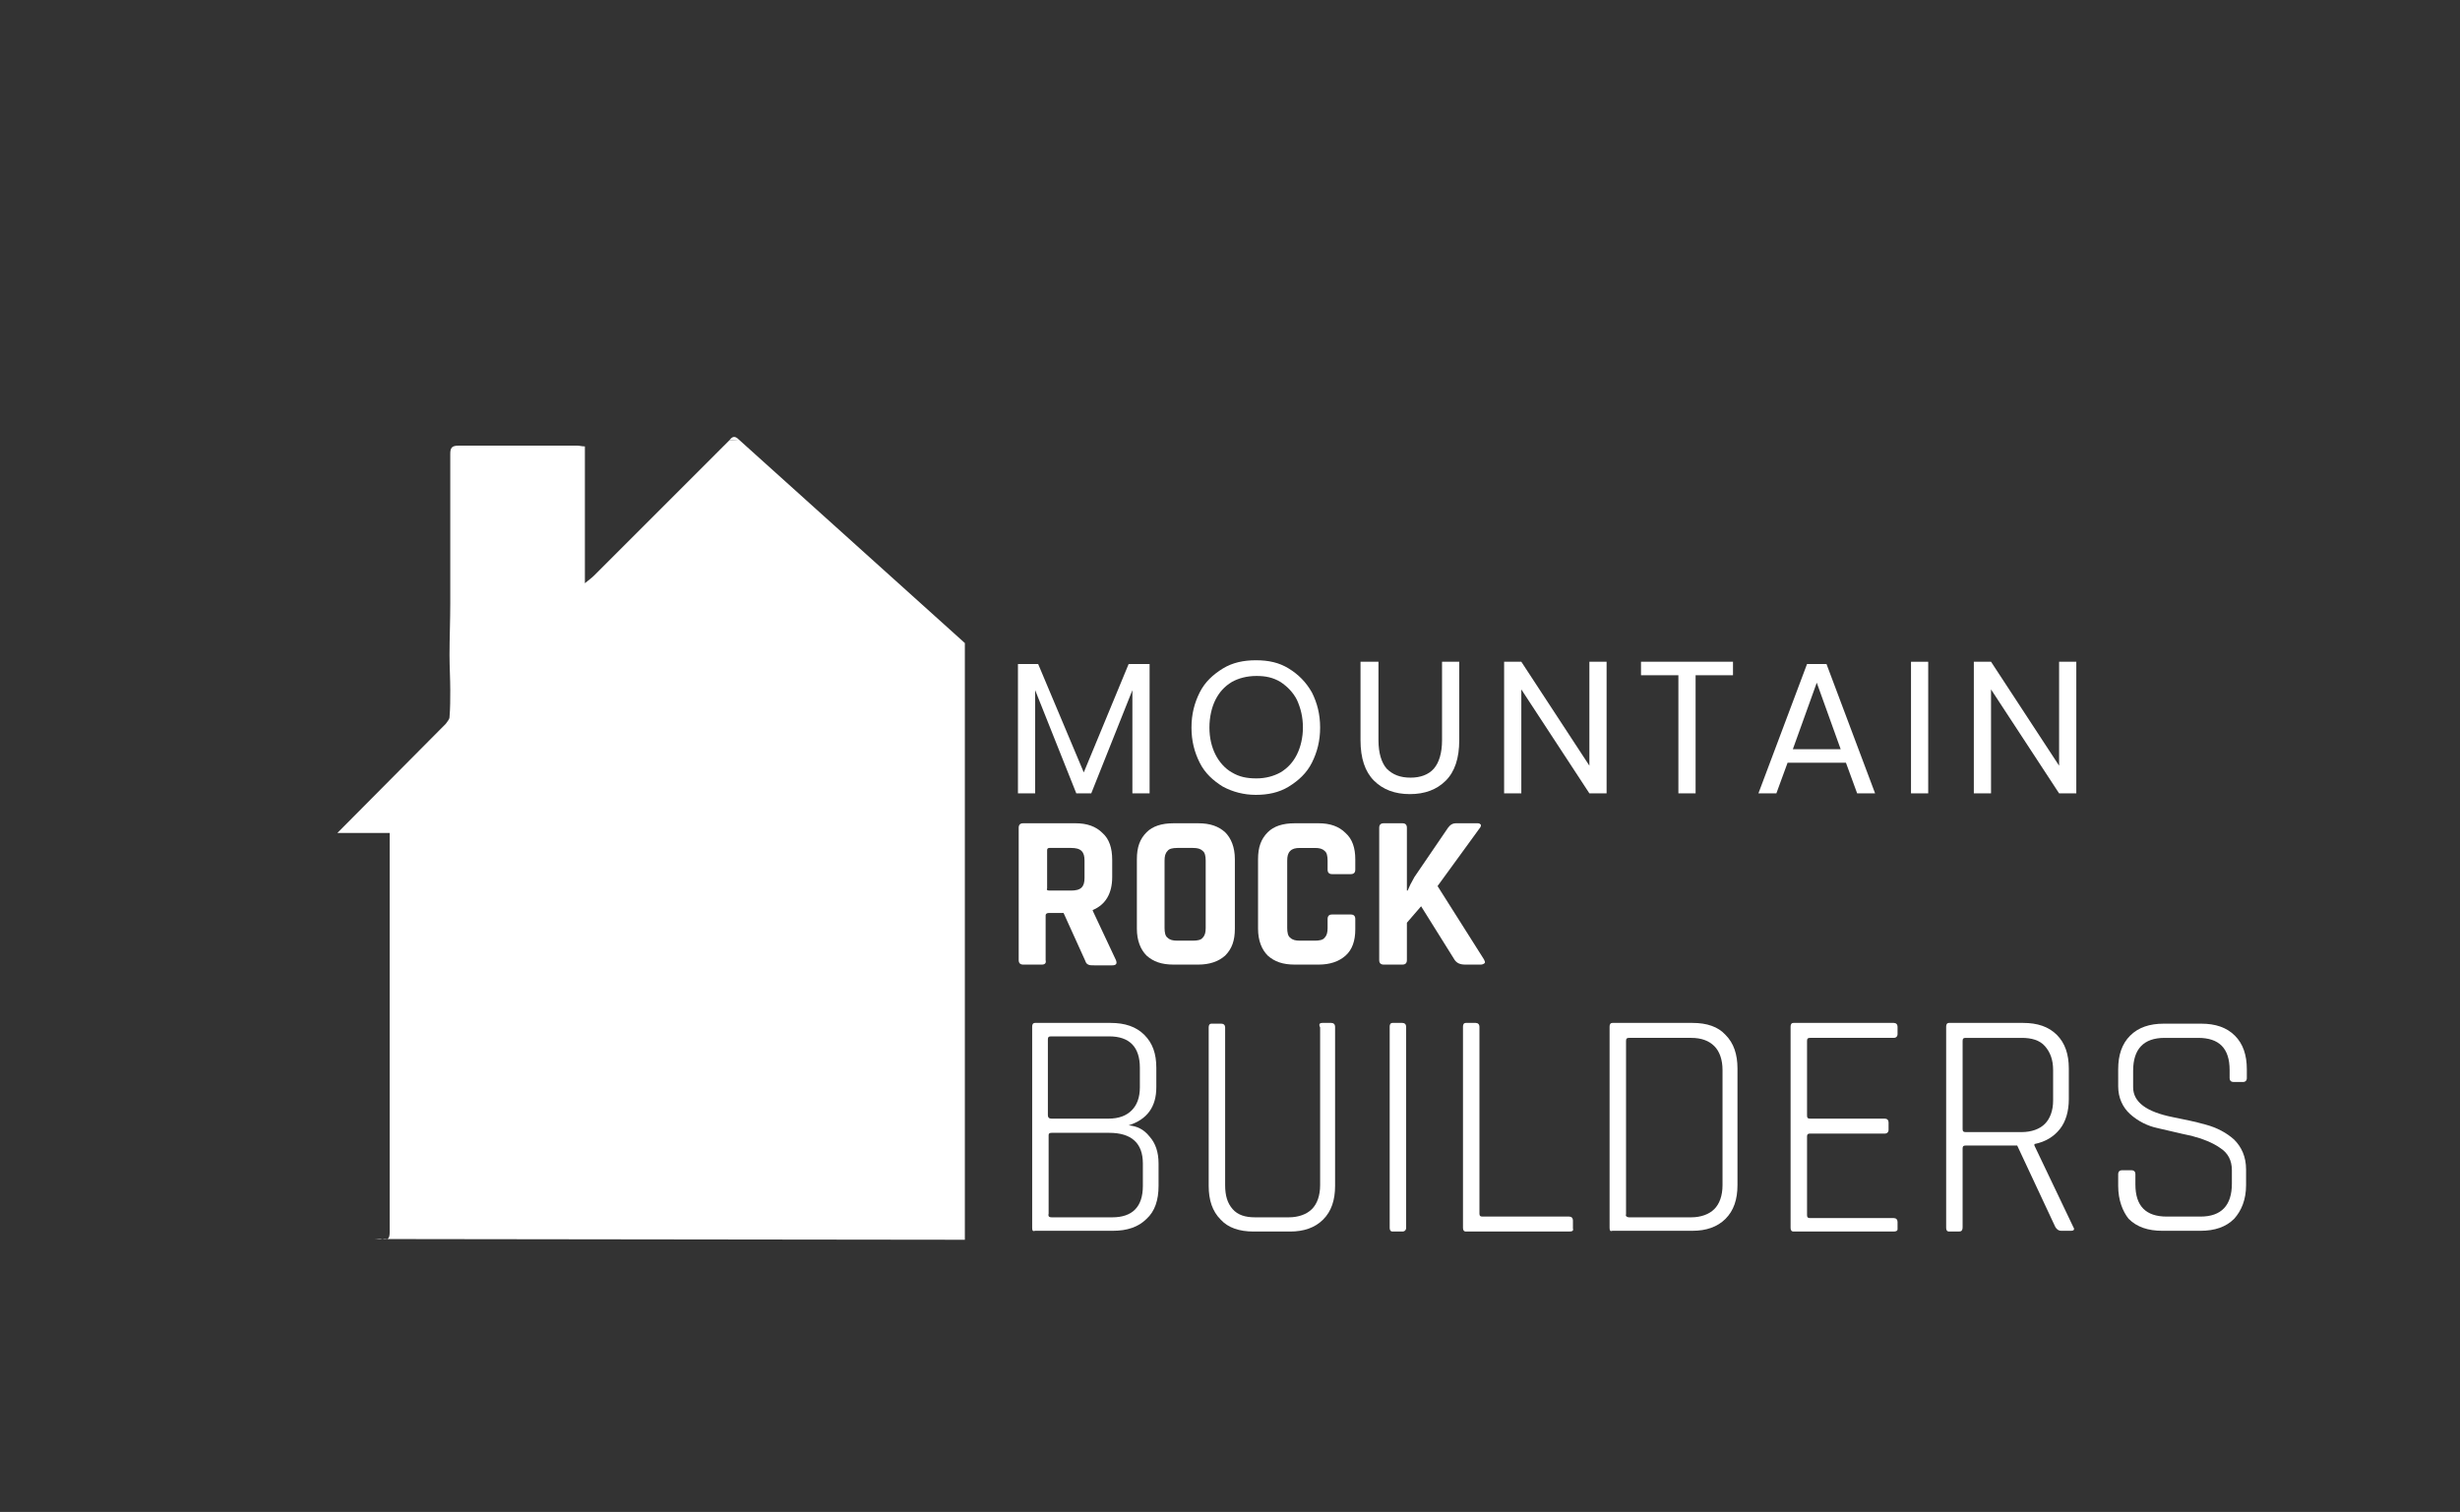 <?xml version="1.0" encoding="utf-8"?>
<!-- Generator: Adobe Illustrator 26.0.3, SVG Export Plug-In . SVG Version: 6.00 Build 0)  -->
<svg version="1.1" id="Layer_1" xmlns="http://www.w3.org/2000/svg" xmlns:xlink="http://www.w3.org/1999/xlink" x="0px" y="0px"
	 viewBox="0 0 328.9 202.2" style="enable-background:new 0 0 328.9 202.2;" xml:space="preserve">
<rect x="0" y="0" width="328.9" height="202.2" fill="#333333" stroke="none"/>
<style type="text/css">
	.st0{fill:#FFFFFF;}
</style>
<g>
	<g>
		<g>
			<path class="st0" d="M97.5,58.9c-6,6-12.1,12.1-18.1,18.1c-0.3,0.3-0.6,0.5-1.2,1c0-6.3,0-12.2,0-18.3c-0.4,0-0.7-0.1-1-0.1
				c-5.3,0-10.6,0-15.9,0c-0.9,0-1.1,0.3-1.1,1.1c0,3.7,0,7.4,0,11c0,3,0,6,0,9c0,2.3-0.1,4.6-0.1,6.9c0,1.6,0.1,3.2,0.1,4.7
				c0,1.2,0,2.4-0.1,3.6c0,0.3-0.3,0.6-0.5,0.9c-4.8,4.8-9.6,9.7-14.5,14.6c2.3,0,4.6,0,7,0c0,0.4,0,0.7,0,1.1c0,16.7,0,35.5,0,52.2
				c0,0.8-0.1,1.2-1,1c-0.3-0.1-0.6,0-0.9,0c-5.9,0,78.8,0.1,78.8,0.1V86L98.8,58.8L97.5,58.9z"/>
			<path class="st0" d="M97.5,58.9l1.3-0.1C98.2,58.2,97.9,58.4,97.5,58.9z"/>
		</g>
	</g>
	<g>
		<g>
			<g>
				<path class="st0" d="M153.7,88.8v17.3h-2.3V92.3l-5.5,13.8h-2l-5.5-13.8v13.8h-2.3V88.8h2.7l6.1,14.5l6-14.5H153.7z"/>
				<path class="st0" d="M172.3,89.4c1.3,0.8,2.3,1.8,3.1,3.2c0.7,1.4,1.1,2.9,1.1,4.7s-0.4,3.3-1.1,4.7c-0.7,1.4-1.8,2.4-3.1,3.2
					c-1.3,0.8-2.8,1.1-4.4,1.1c-1.6,0-3.1-0.4-4.4-1.1c-1.3-0.8-2.4-1.8-3.1-3.2c-0.7-1.4-1.1-2.9-1.1-4.7s0.4-3.3,1.1-4.7
					c0.7-1.4,1.8-2.4,3.1-3.2c1.3-0.8,2.8-1.1,4.4-1.1C169.6,88.3,171,88.6,172.3,89.4z M164.7,91.2c-1,0.6-1.7,1.4-2.2,2.4
					c-0.5,1-0.8,2.3-0.8,3.7c0,1.4,0.3,2.6,0.8,3.6c0.5,1,1.3,1.9,2.2,2.4c1,0.6,2,0.8,3.3,0.8c1.2,0,2.3-0.3,3.2-0.8
					c1-0.6,1.7-1.4,2.2-2.4c0.5-1,0.8-2.3,0.8-3.6c0-1.4-0.3-2.6-0.8-3.7c-0.5-1-1.3-1.8-2.2-2.4c-1-0.6-2-0.8-3.2-0.8
					C166.7,90.4,165.6,90.7,164.7,91.2z"/>
				<path class="st0" d="M184.3,88.5V99c0,1.7,0.4,3,1.1,3.8c0.8,0.8,1.8,1.2,3.2,1.2c1.3,0,2.4-0.4,3.1-1.2
					c0.7-0.8,1.1-2.1,1.1-3.8V88.5h2.3V99c0,2.4-0.6,4.2-1.8,5.4c-1.2,1.2-2.8,1.8-4.8,1.8c-2,0-3.6-0.6-4.8-1.8
					c-1.2-1.2-1.8-3-1.8-5.4V88.5H184.3z"/>
				<path class="st0" d="M214.8,106.1h-2.3l-9.1-13.9v13.9h-2.3V88.5h2.3l9.1,13.9V88.5h2.3V106.1z"/>
				<path class="st0" d="M231.7,88.5v1.8h-5v15.8h-2.3V90.3h-5v-1.8H231.7z"/>
				<path class="st0" d="M246.8,102H239l-1.5,4.1h-2.4l6.5-17.3h2.6l6.5,17.3h-2.4L246.8,102z M246.1,100.2l-3.2-8.9l-3.2,8.9H246.1
					z"/>
				<path class="st0" d="M257.8,88.5v17.6h-2.3V88.5H257.8z"/>
				<path class="st0" d="M277.6,106.1h-2.3l-9.1-13.9v13.9h-2.3V88.5h2.3l9.1,13.9V88.5h2.3V106.1z"/>
			</g>
			<g>
				<path class="st0" d="M139.3,129h-2.5c-0.4,0-0.6-0.2-0.6-0.6v-17.7c0-0.4,0.2-0.6,0.6-0.6h7c1.5,0,2.7,0.4,3.6,1.3
					c0.9,0.8,1.3,2,1.3,3.6v2.3c0,2.2-0.9,3.7-2.6,4.4v0.1l3.1,6.6c0.2,0.5,0,0.7-0.5,0.7h-2.4c-0.4,0-0.6,0-0.8-0.1
					c-0.2-0.1-0.3-0.2-0.4-0.5l-2.9-6.4h-2c-0.2,0-0.4,0.1-0.4,0.3v6C139.9,128.8,139.7,129,139.3,129z M140.3,119.1h2.9
					c0.6,0,1.1-0.1,1.4-0.4c0.3-0.3,0.4-0.7,0.4-1.3v-2.3c0-0.6-0.1-1-0.4-1.3s-0.8-0.4-1.4-0.4h-2.9c-0.2,0-0.3,0.1-0.3,0.3v5.1
					C139.9,119,140,119.1,140.3,119.1z"/>
				<path class="st0" d="M160.2,129h-3.3c-1.6,0-2.7-0.4-3.6-1.2c-0.8-0.8-1.3-2-1.3-3.6v-9.3c0-1.6,0.4-2.7,1.3-3.6
					c0.8-0.8,2-1.2,3.6-1.2h3.3c1.6,0,2.7,0.4,3.6,1.2c0.8,0.8,1.3,2,1.3,3.6v9.3c0,1.6-0.4,2.7-1.3,3.6
					C162.9,128.6,161.7,129,160.2,129z M157.4,125.8h2.1c0.6,0,1.1-0.1,1.3-0.4c0.3-0.3,0.4-0.7,0.4-1.3v-9c0-0.6-0.1-1.1-0.4-1.3
					c-0.3-0.3-0.7-0.4-1.3-0.4h-2.1c-0.6,0-1.1,0.1-1.3,0.4c-0.3,0.3-0.4,0.7-0.4,1.3v9c0,0.6,0.1,1.1,0.4,1.3
					C156.4,125.7,156.8,125.8,157.4,125.8z"/>
				<path class="st0" d="M176.3,129h-3.2c-1.6,0-2.7-0.4-3.6-1.2c-0.8-0.8-1.3-2-1.3-3.6v-9.3c0-1.6,0.4-2.7,1.3-3.6
					c0.8-0.8,2-1.2,3.6-1.2h3.2c1.5,0,2.7,0.4,3.6,1.3c0.9,0.8,1.3,2,1.3,3.5v1.4c0,0.4-0.2,0.6-0.6,0.6h-2.5
					c-0.4,0-0.6-0.2-0.6-0.6v-1.2c0-0.6-0.1-1.1-0.4-1.3c-0.3-0.3-0.7-0.4-1.3-0.4h-2c-0.6,0-1,0.1-1.3,0.4
					c-0.3,0.3-0.4,0.7-0.4,1.3v9c0,0.6,0.1,1.1,0.4,1.3c0.3,0.3,0.7,0.4,1.3,0.4h2c0.6,0,1.1-0.1,1.3-0.4c0.3-0.3,0.4-0.7,0.4-1.3
					v-1.2c0-0.4,0.2-0.6,0.6-0.6h2.5c0.4,0,0.6,0.2,0.6,0.6v1.4c0,1.5-0.4,2.7-1.3,3.5C179,128.6,177.8,129,176.3,129z"/>
				<path class="st0" d="M187.5,129H185c-0.4,0-0.6-0.2-0.6-0.6v-17.7c0-0.4,0.2-0.6,0.6-0.6h2.5c0.4,0,0.6,0.2,0.6,0.6v8.4h0.1
					c0.2-0.5,0.5-1.1,0.9-1.8l4.5-6.6c0.3-0.4,0.6-0.6,1.1-0.6h2.9c0.2,0,0.3,0.1,0.4,0.2c0,0.1,0,0.3-0.2,0.5l-5.6,7.7l6.2,9.8
					c0.1,0.2,0.2,0.4,0.1,0.5c-0.1,0.1-0.3,0.2-0.5,0.2h-2.1c-0.7,0-1.1-0.2-1.4-0.6l-4.5-7.2l-1.9,2.2v5
					C188.1,128.8,187.9,129,187.5,129z"/>
			</g>
			<g>
				<path class="st0" d="M138,164.2v-26.9c0-0.3,0.1-0.5,0.4-0.5h10.1c1.9,0,3.4,0.5,4.5,1.6c1.1,1.1,1.6,2.5,1.6,4.4v2.6
					c0,2.6-1.2,4.3-3.7,5.1c1.1,0.1,2,0.5,2.8,1.5c0.8,0.9,1.2,2.1,1.2,3.6v3c0,1.9-0.5,3.4-1.6,4.4c-1.1,1.1-2.6,1.6-4.5,1.6h-10.4
					C138.1,164.7,138,164.6,138,164.2z M140.6,149.6h7.6c1.4,0,2.4-0.4,3.1-1.1c0.7-0.7,1.1-1.7,1.1-3.1v-2.6c0-2.8-1.4-4.2-4.1-4.2
					h-7.8c-0.3,0-0.4,0.1-0.4,0.4v10.1C140.1,149.5,140.3,149.6,140.6,149.6z M140.6,162.8h8.1c2.7,0,4.1-1.4,4.1-4.2v-3
					c0-2.7-1.5-4.1-4.5-4.1h-7.7c-0.3,0-0.4,0.1-0.4,0.3v10.5C140.1,162.7,140.3,162.8,140.6,162.8z"/>
				<path class="st0" d="M176.8,136.8h1.2c0.3,0,0.5,0.2,0.5,0.5v21.3c0,1.9-0.5,3.4-1.6,4.5c-1.1,1.1-2.6,1.6-4.4,1.6h-4.9
					c-1.9,0-3.4-0.5-4.4-1.6c-1.1-1.1-1.6-2.6-1.6-4.5v-21.2c0-0.3,0.1-0.5,0.4-0.5h1.3c0.3,0,0.5,0.2,0.5,0.5v21.1
					c0,1.4,0.3,2.4,1,3.2c0.7,0.8,1.7,1.1,3,1.1h4.5c1.3,0,2.4-0.4,3.1-1.1c0.7-0.7,1.1-1.8,1.1-3.2v-21.1
					C176.3,137,176.4,136.8,176.8,136.8z"/>
				<path class="st0" d="M188,137.3v26.9c0,0.3-0.2,0.5-0.5,0.5h-1.3c-0.3,0-0.4-0.2-0.4-0.5v-26.9c0-0.3,0.1-0.5,0.4-0.5h1.3
					C187.8,136.8,188,137,188,137.3z"/>
				<path class="st0" d="M209.8,164.7H196c-0.3,0-0.4-0.2-0.4-0.5v-26.9c0-0.3,0.1-0.5,0.4-0.5h1.3c0.3,0,0.5,0.2,0.5,0.5v25
					c0,0.3,0.1,0.4,0.4,0.4h11.6c0.3,0,0.5,0.2,0.5,0.5v1.1C210.4,164.6,210.2,164.7,209.8,164.7z"/>
				<path class="st0" d="M215.2,164.2v-26.9c0-0.3,0.1-0.5,0.4-0.5h10.7c1.9,0,3.4,0.5,4.4,1.6c1.1,1.1,1.6,2.6,1.6,4.5v15.6
					c0,1.9-0.5,3.4-1.6,4.5c-1.1,1.1-2.6,1.6-4.4,1.6h-10.7C215.3,164.7,215.2,164.6,215.2,164.2z M217.8,162.8h8.3
					c1.3,0,2.4-0.4,3.1-1.1c0.7-0.7,1.1-1.8,1.1-3.2v-15.4c0-1.4-0.4-2.5-1.1-3.2c-0.7-0.7-1.7-1.1-3.1-1.1h-8.3
					c-0.3,0-0.4,0.1-0.4,0.4v23.2C217.3,162.6,217.5,162.8,217.8,162.8z"/>
				<path class="st0" d="M253.2,164.7h-13.4c-0.3,0-0.4-0.2-0.4-0.5v-26.9c0-0.3,0.1-0.5,0.4-0.5h13.4c0.3,0,0.5,0.2,0.5,0.5v1
					c0,0.3-0.2,0.5-0.5,0.5h-11.2c-0.3,0-0.4,0.1-0.4,0.4v10c0,0.3,0.1,0.4,0.4,0.4h10c0.3,0,0.5,0.2,0.5,0.5v1
					c0,0.3-0.2,0.5-0.5,0.5h-10c-0.3,0-0.4,0.1-0.4,0.4v10.5c0,0.3,0.1,0.4,0.4,0.4h11.2c0.3,0,0.5,0.2,0.5,0.5v1
					C253.7,164.6,253.5,164.7,253.2,164.7z"/>
				<path class="st0" d="M261.9,164.7h-1.3c-0.3,0-0.4-0.2-0.4-0.5v-26.9c0-0.3,0.1-0.5,0.4-0.5h9.9c1.9,0,3.4,0.5,4.5,1.6
					c1.1,1.1,1.6,2.6,1.6,4.5v4.1c0,1.6-0.4,3-1.2,4c-0.8,1-1.9,1.7-3.4,2v0.2l5.2,10.9c0.2,0.3,0.1,0.5-0.3,0.5h-1.3
					c-0.4,0-0.6-0.2-0.8-0.5l-5.1-10.9h-6.9c-0.3,0-0.4,0.1-0.4,0.4v10.5C262.4,164.6,262.2,164.7,261.9,164.7z M262.8,151.4h7.5
					c1.3,0,2.4-0.4,3.1-1.1c0.7-0.7,1.1-1.8,1.1-3.1v-4.1c0-1.4-0.4-2.4-1.1-3.2c-0.7-0.8-1.8-1.1-3.1-1.1h-7.5
					c-0.3,0-0.4,0.1-0.4,0.4V151C262.4,151.3,262.5,151.4,262.8,151.4z"/>
				<path class="st0" d="M283.2,158.6V157c0-0.3,0.2-0.5,0.5-0.5h1.3c0.3,0,0.5,0.2,0.5,0.5v1.4c0,2.9,1.4,4.3,4.2,4.3h4.5
					c2.8,0,4.2-1.5,4.2-4.4v-1.8c0-1.3-0.5-2.3-1.6-3c-1-0.7-2.3-1.2-3.8-1.6c-1.5-0.3-3-0.7-4.4-1c-1.5-0.3-2.8-1-3.8-1.9
					c-1-0.9-1.6-2.2-1.6-3.7V143c0-1.9,0.5-3.4,1.6-4.5c1.1-1.1,2.6-1.6,4.5-1.6h5c1.9,0,3.4,0.5,4.5,1.6c1.1,1.1,1.6,2.6,1.6,4.5
					v1.2c0,0.3-0.2,0.5-0.5,0.5h-1.3c-0.3,0-0.5-0.2-0.5-0.5v-1.1c0-2.9-1.4-4.3-4.2-4.3h-4.5c-2.8,0-4.2,1.5-4.2,4.4v2.2
					c0,2,1.8,3.3,5.3,4c1.5,0.3,3,0.6,4.4,1c1.5,0.4,2.8,1.1,3.8,2c1,1,1.6,2.3,1.6,4v2.1c0,1.9-0.6,3.4-1.6,4.5
					c-1.1,1.1-2.6,1.6-4.5,1.6h-5.1c-1.9,0-3.4-0.5-4.5-1.6C283.8,162,283.2,160.5,283.2,158.6z"/>
			</g>
		</g>
	</g>
</g>
</svg>
